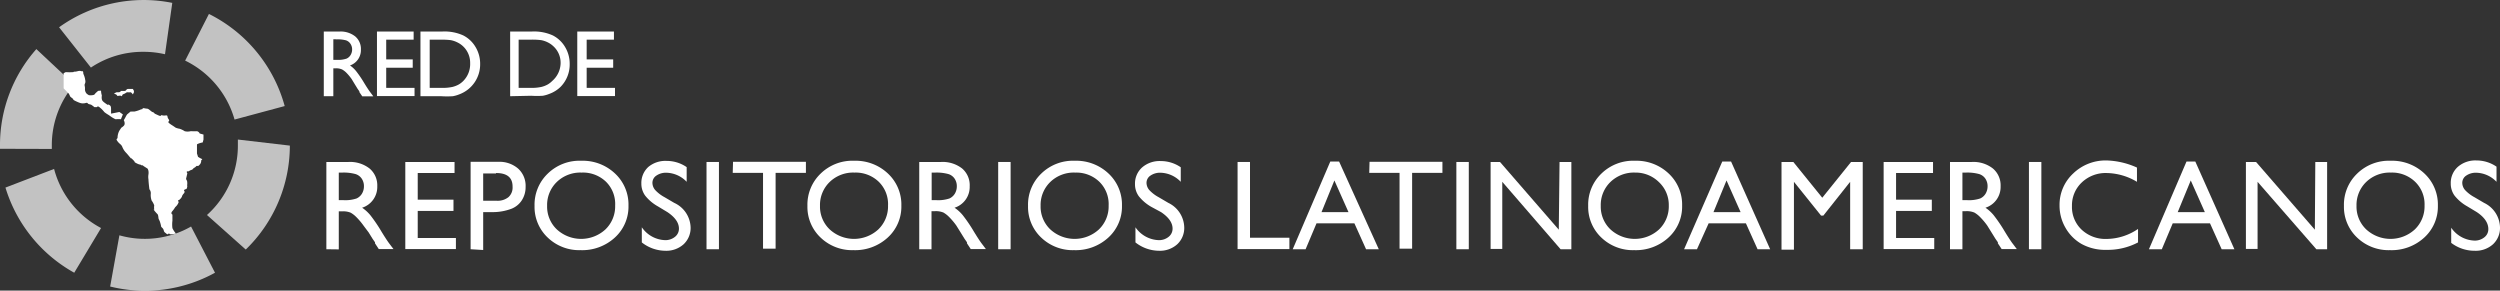 <svg xmlns="http://www.w3.org/2000/svg" viewBox="0 0 165 19.18"><rect x="0" y="0" width="165" height="19.18" fill="#333333" stroke="none"/><defs><style>.cls-1,.cls-2{fill:#fff;}.cls-1{opacity:0.7;}</style></defs><title>Recurso 1</title><g id="Capa_2" data-name="Capa 2"><g id="Layer_3" data-name="Layer 3"><path id="POS05" class="cls-1" d="M15.48,7.89,18.79,7a9.63,9.63,0,0,0-5-6.08L12.22,4A6.2,6.2,0,0,1,15.48,7.89Z"/><path id="POS04" class="cls-1" d="M3.42,9.83c0-.08,0-.17,0-.25a6.14,6.14,0,0,1,1.48-4h0L2.4,3.24A9.54,9.54,0,0,0,0,9.57c0,.09,0,.17,0,.25Z"/><path id="POS03" class="cls-1" d="M9.48,3.42a6.17,6.17,0,0,1,1.41.16L11.37.19A9.56,9.56,0,0,0,3.9,1.8L6,4.46A6.14,6.14,0,0,1,9.48,3.42Z"/><path id="POS02" class="cls-1" d="M6.67,15.05a6.19,6.19,0,0,1-3.1-3.9L.36,12.38A9.63,9.63,0,0,0,4.9,18Z"/><g id="POS01"><path class="cls-1" d="M13.66,14.19l2.56,2.28a9.56,9.56,0,0,0,2.91-6.86l-3.43-.4c0,.13,0,.26,0,.39A6.15,6.15,0,0,1,13.66,14.19Z"/><path class="cls-1" d="M12.61,14.95a6.13,6.13,0,0,1-4.73.58l-.61,3.38A9.57,9.57,0,0,0,14.19,18Z"/></g><path class="cls-2" d="M11.61,15.41a1.46,1.46,0,0,1-.23-.35,1.87,1.87,0,0,1,0-.49c0-.08,0-.41,0-.41s-.15-.06,0-.23.16-.25.23-.3a.77.77,0,0,0,.18-.28c0-.07-.09-.12,0-.14s0,0,.13-.1L12,13a.37.37,0,0,1,.06-.14c.06-.1.1-.09.12-.18s-.09-.1,0-.16.14,0,.17-.16,0-.06,0-.13a.79.79,0,0,0,0-.26c0-.06-.09-.12-.06-.22s.05-.22.07-.28-.09-.12,0-.16l.09,0a.63.63,0,0,1,.19-.1c.07,0,.1-.1.19-.14a.49.49,0,0,0,.14-.12h.12a.84.84,0,0,0,.12-.12.4.4,0,0,0,.07-.23c0-.07.15-.06,0-.13a1.45,1.45,0,0,1-.21-.12L13,10.13s0,0,0-.2,0-.12,0-.28,0-.12.07-.16a1.51,1.51,0,0,1,.31-.09l.05-.19V8.88l-.25-.07A.26.26,0,0,0,13,8.66a2.42,2.42,0,0,1-.33,0c-.09,0,.09,0-.09,0a.8.8,0,0,1-.39,0,1.38,1.38,0,0,0-.33-.16,1.33,1.33,0,0,1-.26-.07l-.19-.13s-.34-.2-.3-.26.1-.06,0-.2,0-.25-.19-.22-.25-.05-.3,0,0,.05-.15,0l-.26-.12a.26.26,0,0,0-.12-.1c-.09,0-.26-.23-.39-.23s-.26-.07-.29,0,0,0-.2.09a2.11,2.11,0,0,1-.33.1s-.06,0-.1,0a.78.78,0,0,1-.16,0l-.23.19a1.36,1.36,0,0,0-.1.17,2.36,2.36,0,0,1-.12.21s.13.24,0,.37-.14.09-.19.17-.09.13-.12.19a1,1,0,0,0-.1.41c0,.13-.15.06,0,.26s.23.18.31.36a1.16,1.16,0,0,0,.25.39c.09.09.28.33.33.38s-.09-.13.13.09,0,.1.22.22.25.07.33.13,0-.06.16.07l.25.16a.44.44,0,0,1,.06.17.78.78,0,0,1,0,.2,1,1,0,0,0,0,.35c0,.17.06.64.06.64a.41.41,0,0,1,.09.31,1.09,1.09,0,0,0,.06.44l0,0a1.13,1.13,0,0,1,.17.32.76.76,0,0,0,0,.26c0,.07-.1-.12,0,.07a2.83,2.83,0,0,0,.22.25c.06.07.05.29.08.33s0,0,.06.12a2.23,2.23,0,0,1,.1.38s0,0,.09.09.07.2.13.26,0,0,.13.11.13-.09.19,0S11.61,15.41,11.61,15.41Z"/><path class="cls-2" d="M7.33,7.5c0-.07,0,0,0-.22s0-.29-.13-.36S7.21,7,7,6.85s-.26-.2-.28-.31,0-.21,0-.25A1,1,0,0,1,6.67,6a.12.12,0,0,0-.13,0c-.07,0,0-.06-.17.09s-.09.16-.26.19a.78.78,0,0,1-.25,0l-.12-.08a.43.43,0,0,1-.13-.36c0-.19-.06-.2,0-.33s0-.26,0-.32a1.48,1.48,0,0,0-.11-.32s0-.2-.06-.17-.1-.06-.32,0-.21,0-.28.06a3.76,3.76,0,0,1-.5,0l-.14.07v1l.35.36.09.19.21.17s-.12,0,.18.14.38.14.51.13.2-.07.25,0,.17.06.24.1a2.24,2.24,0,0,1,.2.15h.16c.06,0,0-.11.17,0l.13.11a2.43,2.43,0,0,1,.2.22,2.1,2.1,0,0,0,.25.17l.23.16s.25.16.29.14a1.43,1.43,0,0,1,.32,0l.13-.32-.23-.16Z"/><path class="cls-2" d="M8.77,6.23l.07-.14V6l-.07-.13s.06,0-.06,0-.22,0-.25,0-.07,0-.13.07S8.26,6,8.17,6,8.06,6,8,6s0,.06-.15.09l-.16,0-.17.08s0,0,.13.06,0,.12.21.09.12.09.19,0,0-.07.13-.12.17-.12.23-.11a1.15,1.15,0,0,0,.23,0A1.15,1.15,0,0,1,8.77,6.23Z"/><path class="cls-2" d="M21.37,6.35V2.08h1.07a1.55,1.55,0,0,1,1,.32,1.08,1.08,0,0,1,.38.87,1.07,1.07,0,0,1-.72,1.05,1.89,1.89,0,0,1,.4.37,7.39,7.39,0,0,1,.55.81q.22.36.36.55l.23.31h-.73l-.19-.28,0-.05-.12-.17-.19-.31-.2-.33a3.3,3.3,0,0,0-.35-.42,1.31,1.31,0,0,0-.29-.22,1,1,0,0,0-.43-.07H22V6.35Zm.8-3.76H22V3.95h.23a1.72,1.72,0,0,0,.64-.08.6.6,0,0,0,.27-.24.7.7,0,0,0,.1-.37.66.66,0,0,0-.11-.37.57.57,0,0,0-.3-.23A2.17,2.17,0,0,0,22.17,2.6Z"/><path class="cls-2" d="M24.88,2.08H27.3v.54H25.49v1.3h1.75v.55H25.49V5.8h1.87v.54H24.88Z"/><path class="cls-2" d="M27.75,6.35V2.08H29.2a3,3,0,0,1,1.38.26,2,2,0,0,1,.81.77,2.14,2.14,0,0,1,.3,1.11,2.11,2.11,0,0,1-1.36,2,2.18,2.18,0,0,1-.44.13,6,6,0,0,1-.77,0Zm1.38-3.73h-.77V5.8h.78a3.12,3.12,0,0,0,.71-.06,1.66,1.66,0,0,0,.42-.16,1.43,1.43,0,0,0,.31-.24,1.58,1.58,0,0,0,.45-1.16,1.49,1.49,0,0,0-.86-1.39,1.66,1.66,0,0,0-.42-.14A4.27,4.27,0,0,0,29.13,2.62Z"/><path class="cls-2" d="M33.67,6.35V2.08h1.44a3,3,0,0,1,1.38.26,2,2,0,0,1,.81.77,2.14,2.14,0,0,1,.3,1.11A2.1,2.1,0,0,1,37,5.73a2.06,2.06,0,0,1-.73.46,2.17,2.17,0,0,1-.44.13,6,6,0,0,1-.77,0ZM35,2.62h-.77V5.8h.78a3.12,3.12,0,0,0,.71-.06,1.66,1.66,0,0,0,.42-.16,1.44,1.44,0,0,0,.31-.24A1.59,1.59,0,0,0,37,4.18a1.47,1.47,0,0,0-.47-1.12,1.49,1.49,0,0,0-.39-.27,1.65,1.65,0,0,0-.42-.14A4.28,4.28,0,0,0,35,2.62Z"/><path class="cls-2" d="M38.1,2.08h2.42v.54H38.72v1.3h1.75v.55H38.72V5.8h1.87v.54H38.1Z"/><path class="cls-2" d="M21.54,16.45V10.69H23a2.09,2.09,0,0,1,1.39.43,1.45,1.45,0,0,1,.51,1.17,1.44,1.44,0,0,1-1,1.42,2.57,2.57,0,0,1,.54.49,10,10,0,0,1,.74,1.09q.3.49.48.74l.31.41H25l-.25-.38,0-.07-.16-.23-.26-.42L24,14.9a4.5,4.5,0,0,0-.47-.56,1.79,1.79,0,0,0-.38-.3,1.29,1.29,0,0,0-.58-.09h-.21v2.51Zm1.07-5.06h-.25v1.82h.31a2.33,2.33,0,0,0,.86-.11.81.81,0,0,0,.36-.32.94.94,0,0,0,.13-.49.88.88,0,0,0-.14-.49.77.77,0,0,0-.41-.31A2.93,2.93,0,0,0,22.61,11.39Z"/><path class="cls-2" d="M26.75,10.69H30v.73H27.57v1.76h2.36v.74H27.57v1.79h2.52v.73H26.75Z"/><path class="cls-2" d="M31.06,16.45V10.68h1.83a1.88,1.88,0,0,1,1.31.45,1.53,1.53,0,0,1,.49,1.2,1.6,1.6,0,0,1-.25.89,1.44,1.44,0,0,1-.69.56A3.49,3.49,0,0,1,32.5,14h-.61v2.5Zm1.68-5h-.85v1.8h.9a1.14,1.14,0,0,0,.77-.24.85.85,0,0,0,.27-.68Q33.84,11.42,32.74,11.42Z"/><path class="cls-2" d="M38.37,10.61a3.1,3.1,0,0,1,2.22.84,2.8,2.8,0,0,1,.89,2.12,2.76,2.76,0,0,1-.9,2.11,3.18,3.18,0,0,1-2.26.83,3,3,0,0,1-2.17-.83,2.78,2.78,0,0,1-.87-2.09,2.84,2.84,0,0,1,.87-2.13A3,3,0,0,1,38.37,10.61Zm0,.78a2.23,2.23,0,0,0-1.62.62,2.11,2.11,0,0,0-.64,1.58,2.07,2.07,0,0,0,.64,1.55,2.37,2.37,0,0,0,3.21,0,2.11,2.11,0,0,0,.64-1.57A2.06,2.06,0,0,0,40,12,2.19,2.19,0,0,0,38.4,11.39Z"/><path class="cls-2" d="M44.05,14l-.63-.38a2.86,2.86,0,0,1-.84-.71,1.34,1.34,0,0,1-.25-.8,1.42,1.42,0,0,1,.47-1.1A1.76,1.76,0,0,1,44,10.62a2.32,2.32,0,0,1,1.32.41V12a1.91,1.91,0,0,0-1.34-.6,1.11,1.11,0,0,0-.66.19.57.57,0,0,0-.26.48.74.74,0,0,0,.19.48,2.4,2.4,0,0,0,.62.47l.63.37A1.84,1.84,0,0,1,45.58,15a1.47,1.47,0,0,1-.46,1.12,1.7,1.7,0,0,1-1.21.43A2.53,2.53,0,0,1,42.36,16v-1a1.94,1.94,0,0,0,1.55.85,1,1,0,0,0,.64-.22.68.68,0,0,0,.26-.54Q44.81,14.51,44.05,14Z"/><path class="cls-2" d="M46.63,10.69h.82v5.76h-.82Z"/><path class="cls-2" d="M48.38,10.68h4.81v.73h-2v5h-.83v-5h-2Z"/><path class="cls-2" d="M56.38,10.61a3.1,3.1,0,0,1,2.22.84,2.8,2.8,0,0,1,.89,2.12,2.76,2.76,0,0,1-.9,2.11,3.18,3.18,0,0,1-2.26.83,3,3,0,0,1-2.17-.83,2.78,2.78,0,0,1-.87-2.09,2.84,2.84,0,0,1,.87-2.13A3,3,0,0,1,56.38,10.61Zm0,.78a2.23,2.23,0,0,0-1.62.62,2.11,2.11,0,0,0-.64,1.58,2.07,2.07,0,0,0,.64,1.55,2.37,2.37,0,0,0,3.21,0,2.11,2.11,0,0,0,.64-1.57A2.06,2.06,0,0,0,58,12,2.19,2.19,0,0,0,56.42,11.39Z"/><path class="cls-2" d="M60.67,16.45V10.69h1.44a2.09,2.09,0,0,1,1.39.43A1.45,1.45,0,0,1,64,12.29a1.44,1.44,0,0,1-1,1.42,2.57,2.57,0,0,1,.54.49,10,10,0,0,1,.74,1.09q.3.49.48.74l.31.41h-1l-.25-.38,0-.07-.16-.23-.26-.42-.28-.45a4.49,4.49,0,0,0-.47-.56,1.79,1.79,0,0,0-.38-.3,1.29,1.29,0,0,0-.58-.09h-.21v2.51Zm1.07-5.06h-.25v1.82h.31a2.33,2.33,0,0,0,.86-.11.81.81,0,0,0,.36-.32.94.94,0,0,0,.13-.49.88.88,0,0,0-.14-.49.77.77,0,0,0-.41-.31A2.93,2.93,0,0,0,61.74,11.39Z"/><path class="cls-2" d="M65.88,10.69h.82v5.76h-.82Z"/><path class="cls-2" d="M70.94,10.61a3.1,3.1,0,0,1,2.22.84,2.8,2.8,0,0,1,.89,2.12,2.76,2.76,0,0,1-.9,2.11,3.18,3.18,0,0,1-2.26.83,3,3,0,0,1-2.17-.83,2.78,2.78,0,0,1-.87-2.09,2.84,2.84,0,0,1,.87-2.13A3,3,0,0,1,70.94,10.61Zm0,.78a2.23,2.23,0,0,0-1.62.62,2.11,2.11,0,0,0-.64,1.58,2.07,2.07,0,0,0,.64,1.55,2.37,2.37,0,0,0,3.21,0,2.11,2.11,0,0,0,.64-1.57A2.06,2.06,0,0,0,72.56,12,2.19,2.19,0,0,0,71,11.39Z"/><path class="cls-2" d="M76.63,14,76,13.66a2.86,2.86,0,0,1-.84-.71,1.34,1.34,0,0,1-.25-.8,1.42,1.42,0,0,1,.47-1.1,1.76,1.76,0,0,1,1.23-.42,2.32,2.32,0,0,1,1.32.41V12a1.91,1.91,0,0,0-1.34-.6,1.11,1.11,0,0,0-.66.19.57.57,0,0,0-.26.48.74.74,0,0,0,.19.48,2.41,2.41,0,0,0,.62.47l.63.37A1.84,1.84,0,0,1,78.16,15a1.47,1.47,0,0,1-.46,1.12,1.7,1.7,0,0,1-1.21.43A2.53,2.53,0,0,1,74.94,16v-1a1.94,1.94,0,0,0,1.55.85,1,1,0,0,0,.64-.22.68.68,0,0,0,.26-.54Q77.39,14.51,76.63,14Z"/><path class="cls-2" d="M81.68,10.69h.82v5H85.1v.75H81.68Z"/><path class="cls-2" d="M87.8,10.66h.58L91,16.45h-.84l-.77-1.71H86.89l-.72,1.71h-.85ZM89,14l-.93-2.09L87.22,14Z"/><path class="cls-2" d="M90.39,10.68H95.2v.73h-2v5h-.83v-5h-2Z"/><path class="cls-2" d="M96.12,10.69h.82v5.76h-.82Z"/><path class="cls-2" d="M102.93,10.69h.78v5.76H103L99.15,12v4.43h-.77V10.69H99l3.88,4.47Z"/><path class="cls-2" d="M107.91,10.61a3.09,3.09,0,0,1,2.22.84,2.8,2.8,0,0,1,.89,2.12,2.76,2.76,0,0,1-.9,2.11,3.18,3.18,0,0,1-2.26.83,3,3,0,0,1-2.17-.83,2.78,2.78,0,0,1-.87-2.09,2.84,2.84,0,0,1,.87-2.13A3,3,0,0,1,107.91,10.61Zm0,.78a2.23,2.23,0,0,0-1.62.62,2.11,2.11,0,0,0-.64,1.58,2.07,2.07,0,0,0,.64,1.55,2.37,2.37,0,0,0,3.21,0,2.11,2.11,0,0,0,.64-1.57,2.06,2.06,0,0,0-.64-1.54A2.19,2.19,0,0,0,107.94,11.39Z"/><path class="cls-2" d="M113.67,10.66h.58l2.58,5.79H116l-.77-1.71h-2.46L112,16.45h-.85ZM114.88,14l-.93-2.09L113.09,14Z"/><path class="cls-2" d="M122.17,10.69h.77v5.76h-.83V12l-1.77,2.23h-.15L118.4,12v4.48h-.82V10.69h.78l1.91,2.36Z"/><path class="cls-2" d="M124.32,10.69h3.26v.73h-2.44v1.76h2.36v.74h-2.36v1.79h2.52v.73h-3.34Z"/><path class="cls-2" d="M128.7,16.45V10.69h1.44a2.08,2.08,0,0,1,1.39.43,1.45,1.45,0,0,1,.51,1.17,1.44,1.44,0,0,1-1,1.42,2.57,2.57,0,0,1,.54.49,10.08,10.08,0,0,1,.74,1.09q.3.49.48.74l.31.41h-1l-.25-.38,0-.07-.16-.23-.26-.42-.28-.45a4.45,4.45,0,0,0-.47-.56,1.78,1.78,0,0,0-.38-.3,1.29,1.29,0,0,0-.58-.09h-.21v2.51Zm1.07-5.06h-.25v1.82h.31a2.33,2.33,0,0,0,.86-.11.8.8,0,0,0,.36-.32.94.94,0,0,0,.13-.49.88.88,0,0,0-.14-.49.77.77,0,0,0-.41-.31A2.92,2.92,0,0,0,129.77,11.39Z"/><path class="cls-2" d="M133.91,10.69h.82v5.76h-.82Z"/><path class="cls-2" d="M141.11,15.11V16a4.3,4.3,0,0,1-2.09.49,3.23,3.23,0,0,1-1.64-.39,2.85,2.85,0,0,1-1.06-1.07,2.9,2.9,0,0,1-.39-1.47,2.81,2.81,0,0,1,.9-2.11,3.08,3.08,0,0,1,2.21-.86,5.19,5.19,0,0,1,2,.47V12a4,4,0,0,0-2-.58,2.28,2.28,0,0,0-1.64.62,2.07,2.07,0,0,0-.65,1.56,2.05,2.05,0,0,0,.64,1.56,2.29,2.29,0,0,0,1.64.61A3.73,3.73,0,0,0,141.11,15.11Z"/><path class="cls-2" d="M144.31,10.66h.58l2.58,5.79h-.84l-.77-1.71H143.4l-.72,1.71h-.85ZM145.52,14l-.93-2.09L143.73,14Z"/><path class="cls-2" d="M152.81,10.69h.78v5.76h-.71L149,12v4.43h-.77V10.69h.67l3.88,4.47Z"/><path class="cls-2" d="M157.79,10.61a3.1,3.1,0,0,1,2.22.84,2.8,2.8,0,0,1,.89,2.12,2.76,2.76,0,0,1-.9,2.11,3.18,3.18,0,0,1-2.26.83,3,3,0,0,1-2.17-.83,2.78,2.78,0,0,1-.87-2.09,2.84,2.84,0,0,1,.87-2.13A3,3,0,0,1,157.79,10.61Zm0,.78a2.23,2.23,0,0,0-1.62.62,2.11,2.11,0,0,0-.64,1.58,2.07,2.07,0,0,0,.64,1.55,2.37,2.37,0,0,0,3.21,0,2.11,2.11,0,0,0,.64-1.57A2.06,2.06,0,0,0,159.4,12,2.19,2.19,0,0,0,157.82,11.39Z"/><path class="cls-2" d="M163.47,14l-.63-.38a2.85,2.85,0,0,1-.84-.71,1.34,1.34,0,0,1-.25-.8,1.42,1.42,0,0,1,.47-1.1,1.76,1.76,0,0,1,1.23-.42,2.32,2.32,0,0,1,1.32.41V12a1.91,1.91,0,0,0-1.34-.6,1.11,1.11,0,0,0-.66.19.57.57,0,0,0-.26.48.74.74,0,0,0,.19.48,2.42,2.42,0,0,0,.62.47l.63.37A1.84,1.84,0,0,1,165,15a1.47,1.47,0,0,1-.46,1.12,1.7,1.7,0,0,1-1.21.43,2.53,2.53,0,0,1-1.55-.52v-1a1.94,1.94,0,0,0,1.55.85,1,1,0,0,0,.64-.22.67.67,0,0,0,.26-.54Q164.23,14.51,163.47,14Z"/></g></g></svg>